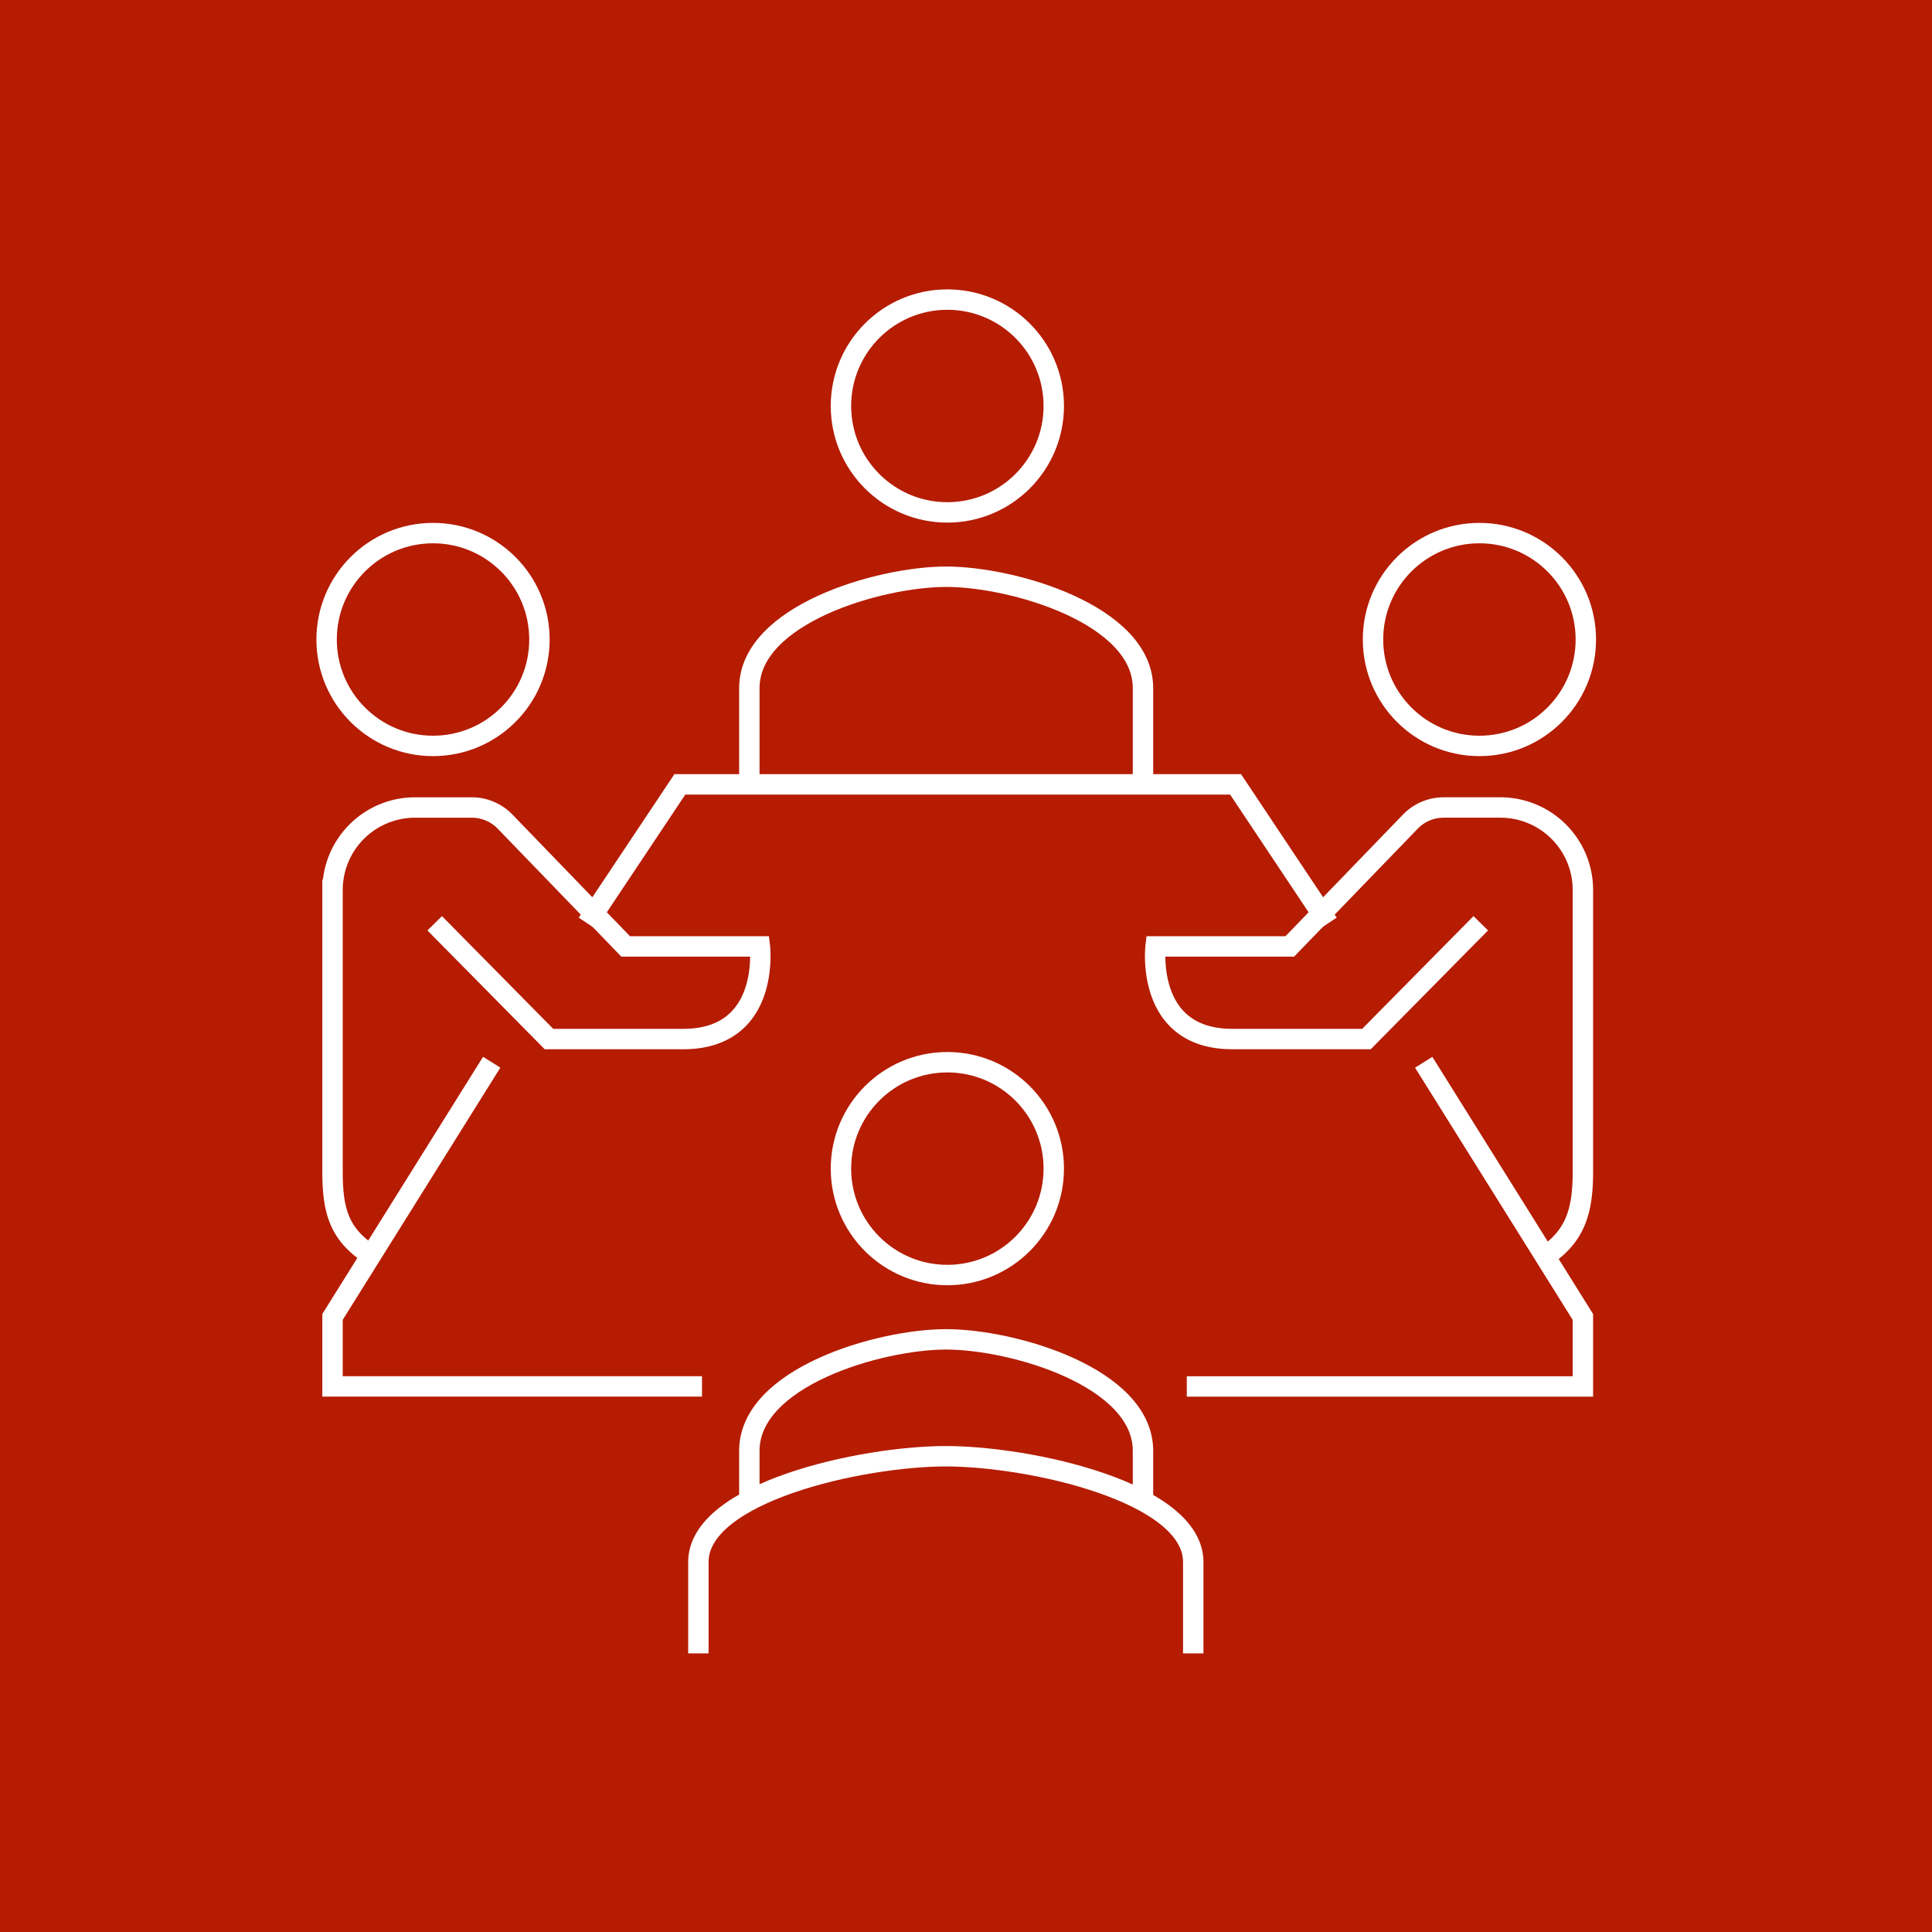 <svg xmlns="http://www.w3.org/2000/svg" width="142" height="142" viewBox="0 0 142 142">
  <g id="icon" transform="translate(-488 -1359)">
    <rect id="Rectangle_77" data-name="Rectangle 77" width="142" height="142" transform="translate(488 1359)" fill="#b51c02"/>
    <g id="icon-2" data-name="icon" transform="translate(512.006 1381.019)">
      <path id="Path_288" data-name="Path 288" d="M1408.3,1787.763v-7.071c0-5.4-9.541-8.189-14.466-8.189s-14.466,2.787-14.466,8.189v7.071" transform="translate(-1348.298 -1752.133)" fill="none" stroke="#fff" stroke-miterlimit="10" stroke-width="1.5"/>
      <path id="Path_289" data-name="Path 289" d="M1425.291,1815.62c2.469-1.515,3.043-3.433,3.043-6.377v-20.727a6.065,6.065,0,0,0-6.047-6.047H1418.1a3.406,3.406,0,0,0-2.449,1.04l-8.86,9.171h-9.864s-.808,6.807,5.636,6.807h9.864l8.4-8.509" transform="translate(-1335.998 -1745.138)" fill="none" stroke="#fff" stroke-miterlimit="10" stroke-width="1.5"/>
      <path id="Path_290" data-name="Path 290" d="M1364.353,1815.457c-2.469-1.513-2.987-3.269-2.987-6.213v-20.727a6.063,6.063,0,0,1,6.045-6.047h4.193a3.406,3.406,0,0,1,2.447,1.04l8.86,9.171h9.864s.81,6.807-5.637,6.807h-9.864l-8.4-8.509" transform="translate(-1360.931 -1745.138)" fill="none" stroke="#fff" stroke-miterlimit="10" stroke-width="1.5"/>
      <path id="Path_291" data-name="Path 291" d="M1398.259,1817.3h29.113v-5.107l-11.7-18.719" transform="translate(-1335.037 -1737.417)" fill="none" stroke="#fff" stroke-miterlimit="10" stroke-width="1.5"/>
      <path id="Path_292" data-name="Path 292" d="M1373.065,1793.47l-11.7,18.719v5.107h27.157" transform="translate(-1360.931 -1737.417)" fill="none" stroke="#fff" stroke-miterlimit="10" stroke-width="1.5"/>
      <path id="Path_293" data-name="Path 293" d="M1372.365,1791.682l6.808-10.211h40.845l6.807,10.211" transform="translate(-1353.21 -1745.84)" fill="none" stroke="#fff" stroke-miterlimit="10" stroke-width="1.5"/>
      <circle id="Ellipse_17" data-name="Ellipse 17" cx="7.821" cy="7.821" r="7.821" transform="translate(37.803)" fill="none" stroke="#fff" stroke-miterlimit="10" stroke-width="1.5"/>
      <path id="Path_294" data-name="Path 294" d="M1408.3,1817.006v-3.378c0-5.4-9.541-8.189-14.466-8.189s-14.466,2.788-14.466,8.189v3.378" transform="translate(-1348.298 -1729.017)" fill="none" stroke="#fff" stroke-miterlimit="10" stroke-width="1.5"/>
      <path id="Path_295" data-name="Path 295" d="M1413.538,1824.978v-6.714c0-5.13-11.995-7.777-18.186-7.777s-18.186,2.648-18.186,7.777v6.714" transform="translate(-1349.842 -1725.474)" fill="none" stroke="#fff" stroke-miterlimit="10" stroke-width="1.5"/>
      <circle id="Ellipse_18" data-name="Ellipse 18" cx="7.821" cy="7.821" r="7.821" transform="translate(37.803 56.053)" fill="none" stroke="#fff" stroke-miterlimit="10" stroke-width="1.5"/>
      <circle id="Ellipse_19" data-name="Ellipse 19" cx="7.821" cy="7.821" r="7.821" transform="translate(0 17.163)" fill="none" stroke="#fff" stroke-miterlimit="10" stroke-width="1.5"/>
      <circle id="Ellipse_20" data-name="Ellipse 20" cx="7.821" cy="7.821" r="7.821" transform="translate(76.909 17.163)" fill="none" stroke="#fff" stroke-miterlimit="10" stroke-width="1.5"/>
    </g>
  </g>
</svg>
